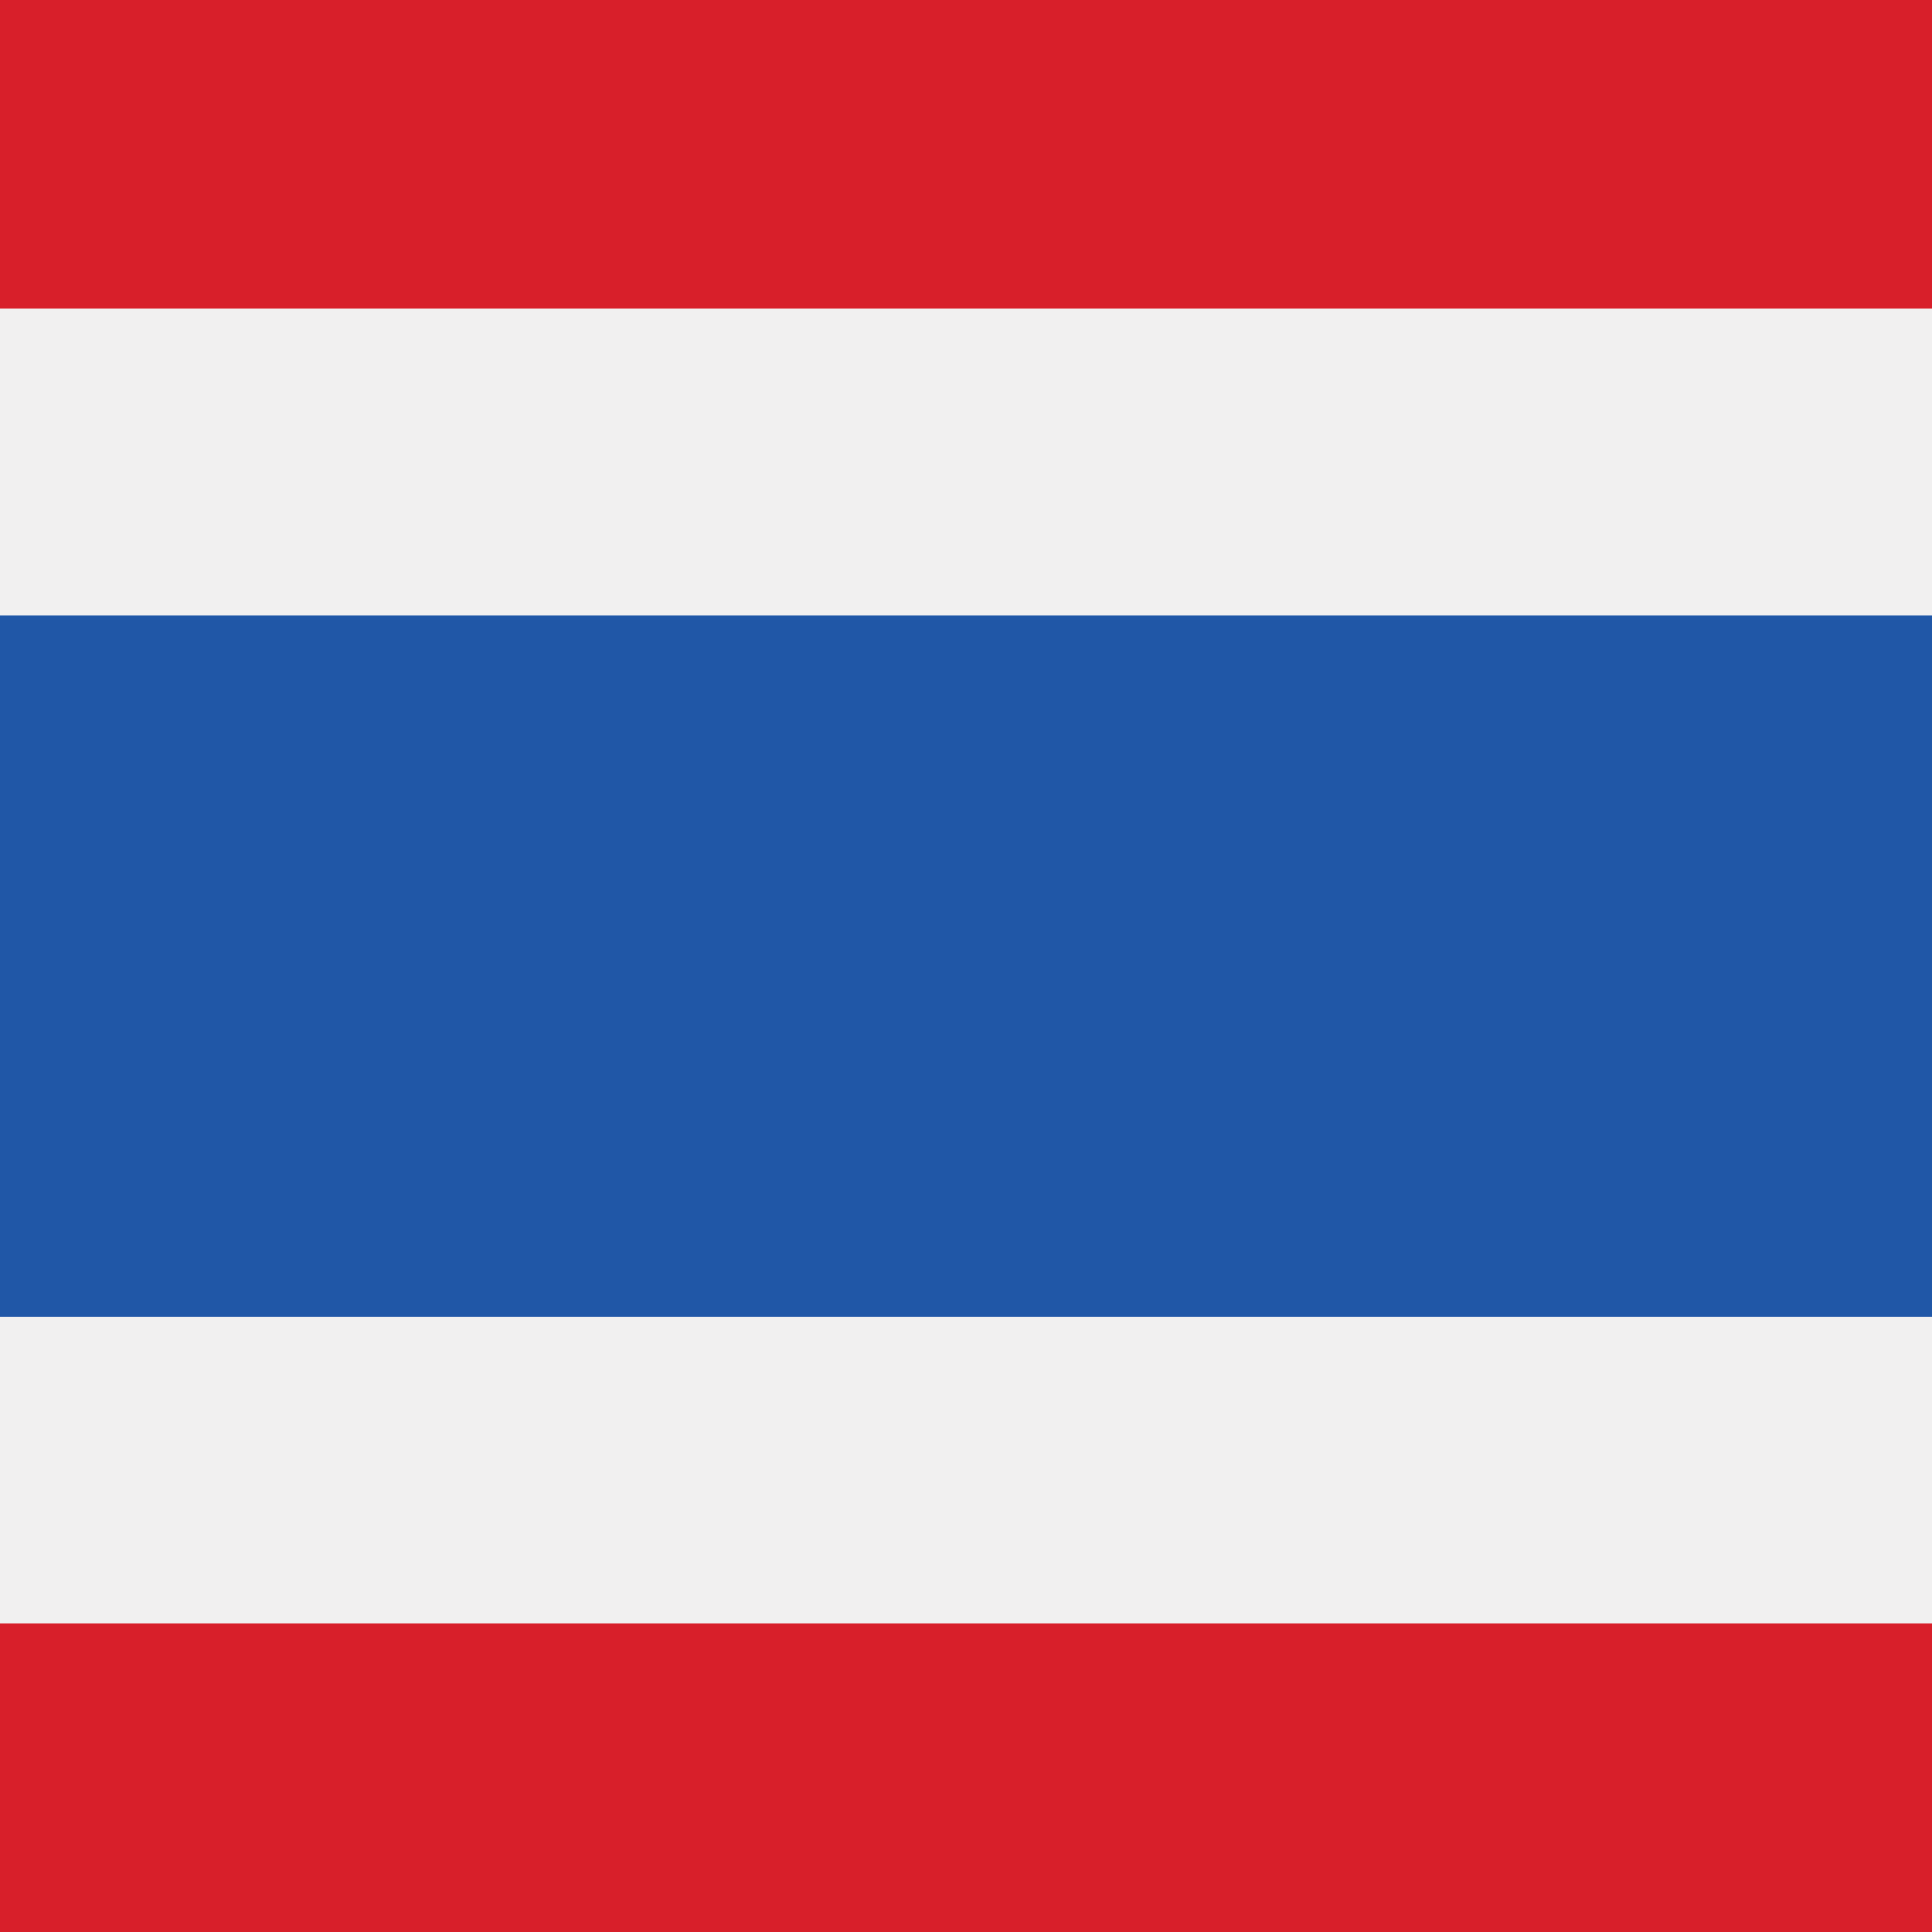 <svg xmlns="http://www.w3.org/2000/svg" viewBox="0 0 77 77"><defs><style>.cls-1{fill:#f1f0f0;}.cls-2{fill:#2057a7;}.cls-3{fill:#d81f2a;}</style></defs><title>Thailand</title><g id="Layer_2" data-name="Layer 2"><g id="thailand"><rect class="cls-1" width="77" height="77"/><rect class="cls-2" y="24.53" width="77" height="27.95"/><rect class="cls-3" width="77" height="12.3"/><rect class="cls-3" y="64.7" width="77" height="12.3"/></g></g></svg>